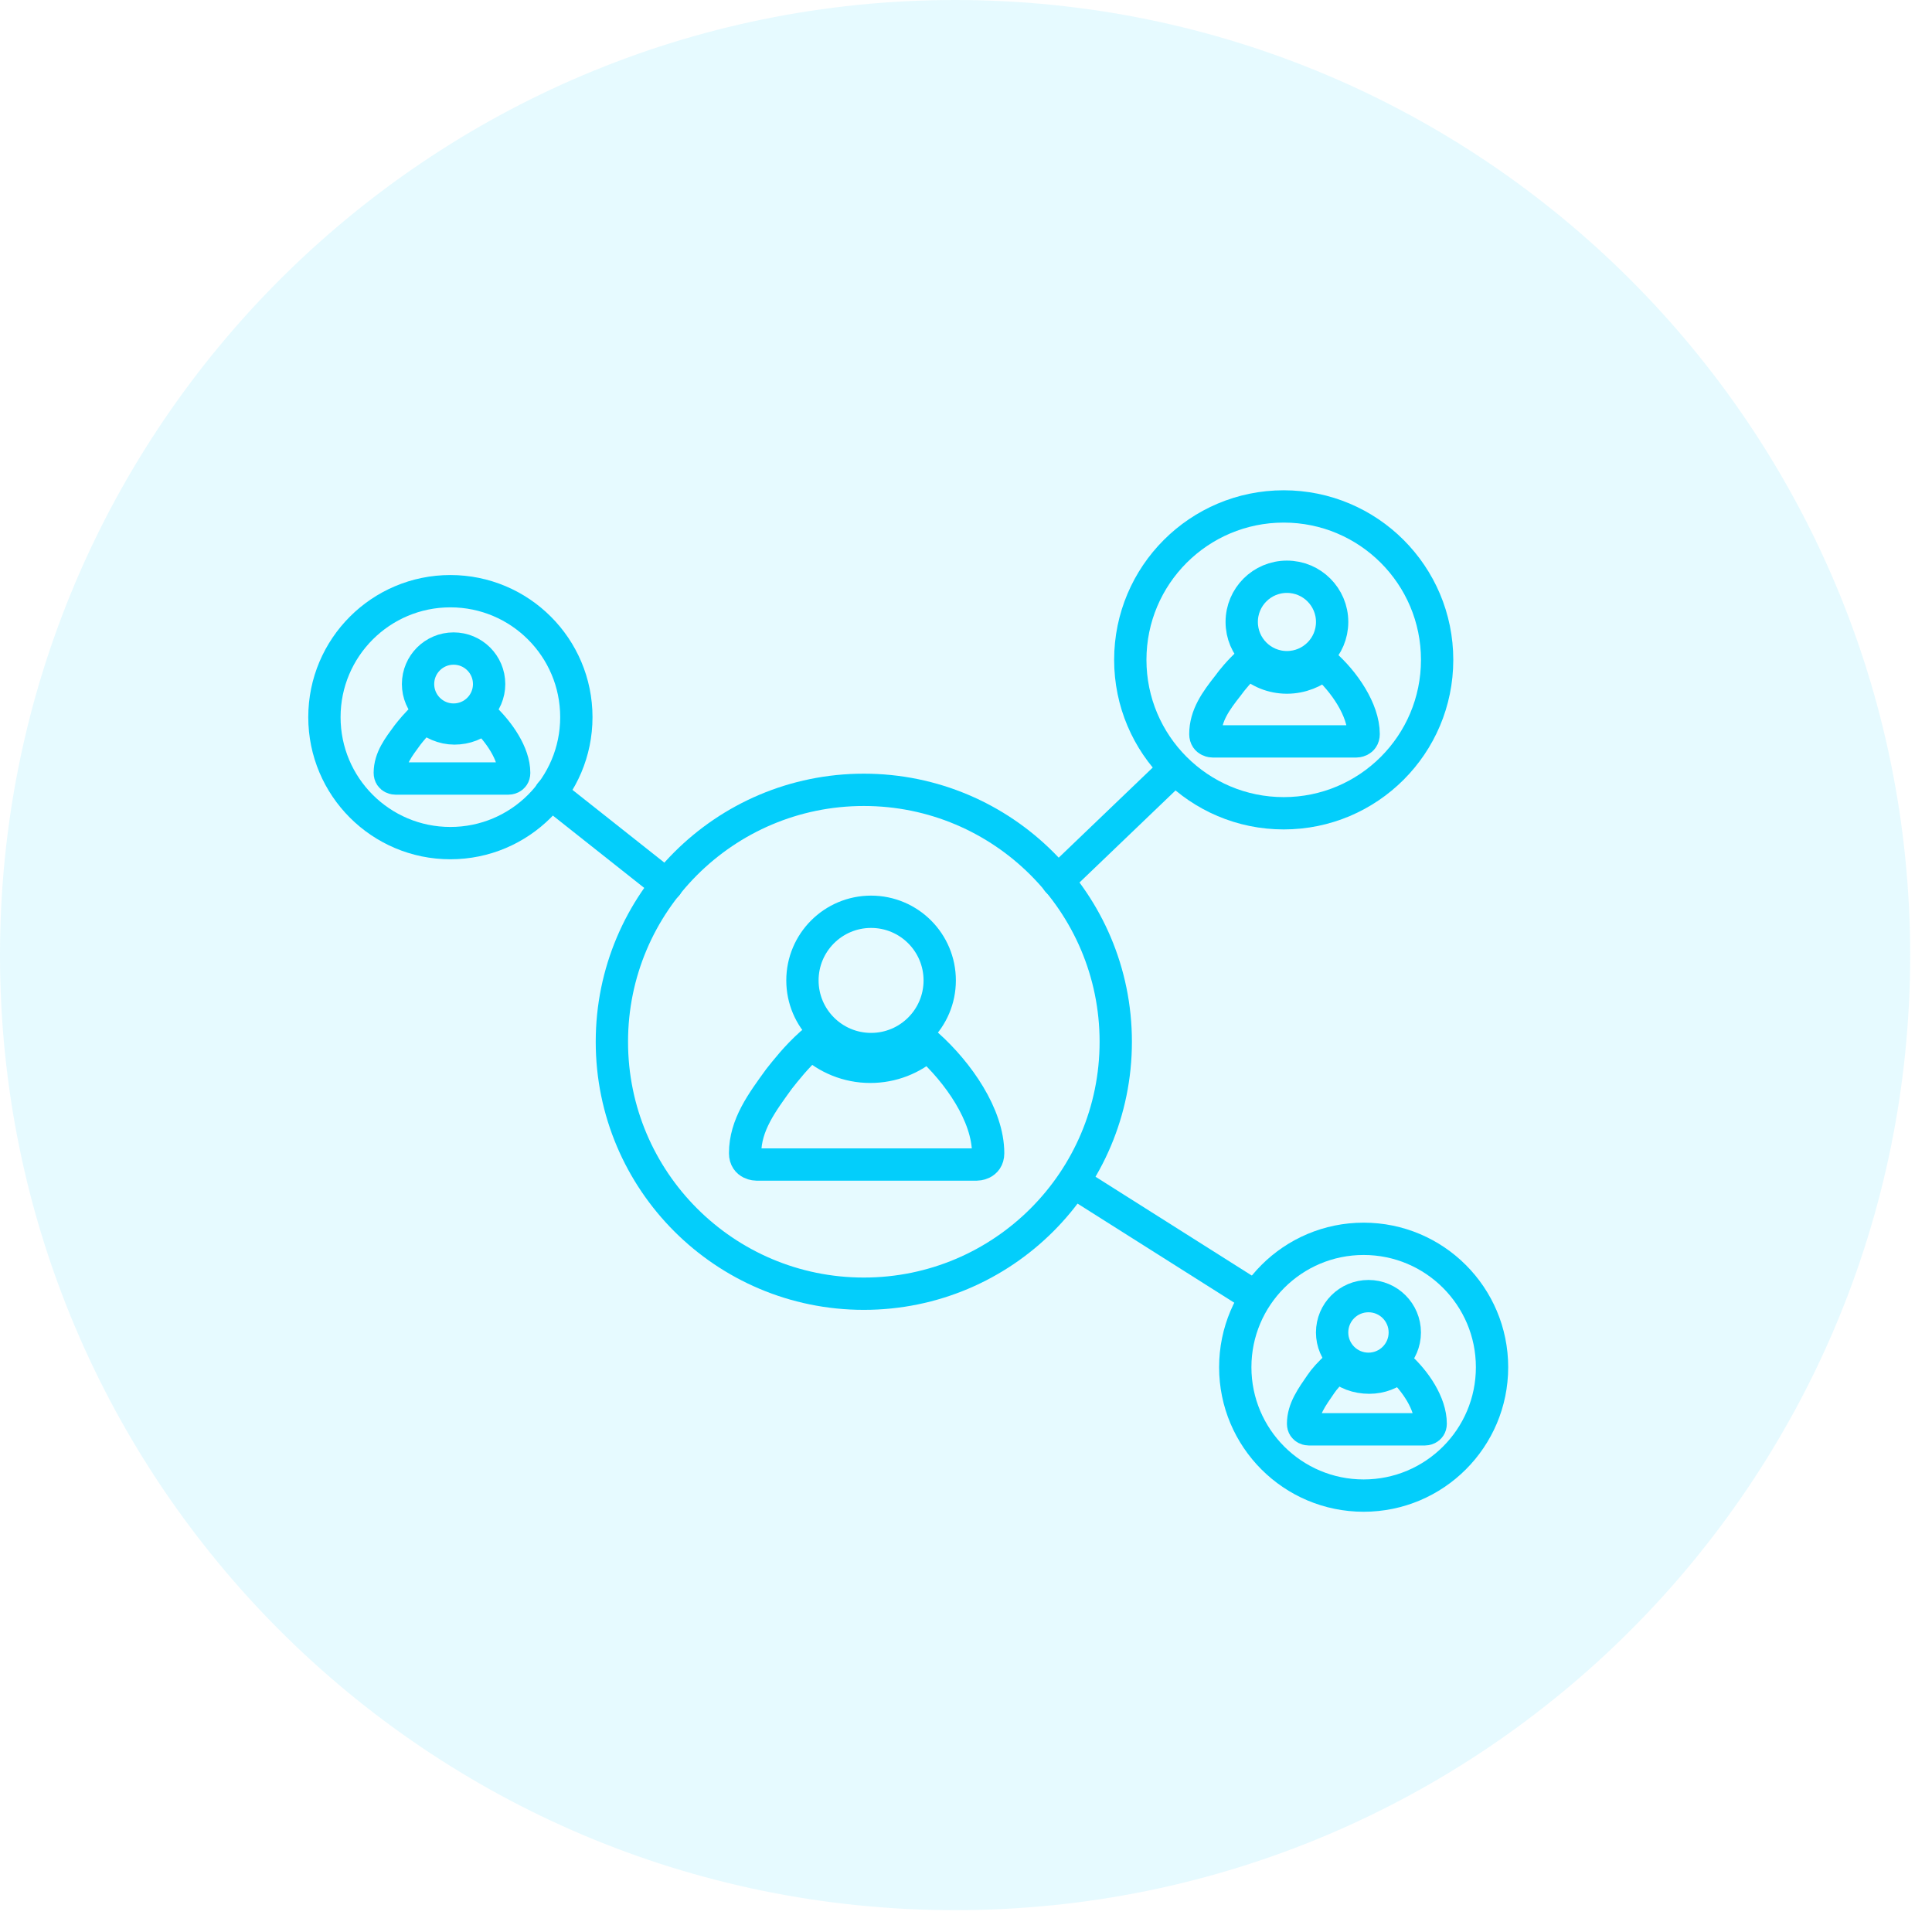 <svg width="76" height="76" viewBox="0 0 76 76" fill="none" xmlns="http://www.w3.org/2000/svg">
<path fill-rule="evenodd" clip-rule="evenodd" d="M37.571 75.141C58.32 75.141 75.141 58.32 75.141 37.571C75.141 16.821 58.32 0 37.571 0C16.821 0 0 16.821 0 37.571C0 58.32 16.821 75.141 37.571 75.141Z" fill="#03CEFB" fill-opacity="0.1"/>
<g clip-path="url(#clip0)">
<path d="M26.23 34.82L21.656 31.199" stroke="#03CEFB" stroke-width="1.271" stroke-linecap="round" stroke-linejoin="round"/>
<path d="M42.303 46.541L49.386 51.02" stroke="#03CEFB" stroke-width="1.271" stroke-linecap="round" stroke-linejoin="round"/>
<path d="M41.603 34.661L46.209 30.246" stroke="#03CEFB" stroke-width="1.271" stroke-linecap="round" stroke-linejoin="round"/>
<path d="M33.981 50.891C39.454 50.891 43.891 46.454 43.891 40.981C43.891 35.507 39.454 31.07 33.981 31.07C28.507 31.07 24.07 35.507 24.07 40.981C24.07 46.454 28.507 50.891 33.981 50.891Z" stroke="#03CEFB" stroke-width="1.271" stroke-linecap="round" stroke-linejoin="round"/>
<path d="M50.498 31.992C53.831 31.992 56.533 29.29 56.533 25.957C56.533 22.624 53.831 19.922 50.498 19.922C47.165 19.922 44.463 22.624 44.463 25.957C44.463 29.29 47.165 31.992 50.498 31.992Z" stroke="#03CEFB" stroke-width="1.271" stroke-linecap="round" stroke-linejoin="round"/>
<path d="M53.642 58.833C56.431 58.833 58.693 56.572 58.693 53.783C58.693 50.994 56.431 48.732 53.642 48.732C50.853 48.732 48.592 50.994 48.592 53.783C48.592 56.572 50.853 58.833 53.642 58.833Z" stroke="#03CEFB" stroke-width="1.271" stroke-linecap="round" stroke-linejoin="round"/>
<path d="M17.717 33.166C20.453 33.166 22.672 30.948 22.672 28.211C22.672 25.474 20.453 23.256 17.717 23.256C14.98 23.256 12.762 25.474 12.762 28.211C12.762 30.948 14.98 33.166 17.717 33.166Z" stroke="#03CEFB" stroke-width="1.271" stroke-linecap="round" stroke-linejoin="round"/>
<path fill-rule="evenodd" clip-rule="evenodd" d="M38.871 45.365C38.871 45.809 38.427 45.809 38.427 45.809H29.755C29.755 45.809 29.311 45.809 29.311 45.365C29.311 44.253 29.978 43.364 30.645 42.443C30.899 42.125 31.312 41.585 31.915 41.045C32.519 41.617 33.345 41.966 34.234 41.966C35.092 41.966 35.886 41.648 36.489 41.108C37.696 42.188 38.871 43.872 38.871 45.365Z" stroke="#03CEFB" stroke-width="1.271" stroke-linecap="round" stroke-linejoin="round"/>
<path d="M34.266 41.267C35.758 41.267 36.966 40.058 36.966 38.567C36.966 37.076 35.758 35.867 34.266 35.867C32.775 35.867 31.566 37.076 31.566 38.567C31.566 40.058 32.775 41.267 34.266 41.267Z" stroke="#03CEFB" stroke-width="1.271" stroke-linecap="round" stroke-linejoin="round"/>
<path fill-rule="evenodd" clip-rule="evenodd" d="M20.226 30.403C20.226 30.625 20.003 30.625 20.003 30.625H15.556C15.556 30.625 15.334 30.625 15.334 30.403C15.334 29.831 15.683 29.387 16.033 28.91C16.16 28.751 16.382 28.466 16.7 28.18C17.017 28.466 17.43 28.656 17.875 28.656C18.32 28.656 18.733 28.497 19.019 28.212C19.622 28.783 20.226 29.641 20.226 30.403Z" stroke="#03CEFB" stroke-width="1.271" stroke-linecap="round" stroke-linejoin="round"/>
<path d="M17.843 28.307C18.615 28.307 19.241 27.681 19.241 26.909C19.241 26.137 18.615 25.512 17.843 25.512C17.071 25.512 16.445 26.137 16.445 26.909C16.445 27.681 17.071 28.307 17.843 28.307Z" stroke="#03CEFB" stroke-width="1.271" stroke-linecap="round" stroke-linejoin="round"/>
<path fill-rule="evenodd" clip-rule="evenodd" d="M53.642 28.878C53.642 29.164 53.356 29.164 53.356 29.164H47.702C47.702 29.164 47.416 29.164 47.416 28.878C47.416 28.147 47.829 27.575 48.305 26.972C48.464 26.75 48.75 26.4 49.131 26.051C49.512 26.432 50.052 26.654 50.624 26.654C51.196 26.654 51.704 26.432 52.085 26.114C52.879 26.813 53.642 27.925 53.642 28.878Z" stroke="#03CEFB" stroke-width="1.271" stroke-linecap="round" stroke-linejoin="round"/>
<path d="M50.624 26.245C51.607 26.245 52.403 25.449 52.403 24.466C52.403 23.484 51.607 22.688 50.624 22.688C49.642 22.688 48.846 23.484 48.846 24.466C48.846 25.449 49.642 26.245 50.624 26.245Z" stroke="#03CEFB" stroke-width="1.271" stroke-linecap="round" stroke-linejoin="round"/>
<path fill-rule="evenodd" clip-rule="evenodd" d="M56.279 56.004C56.279 56.226 56.056 56.226 56.056 56.226H51.482C51.482 56.226 51.26 56.226 51.26 56.004C51.26 55.432 51.609 54.956 51.959 54.447C52.086 54.257 52.308 54.003 52.626 53.717C52.943 54.034 53.388 54.193 53.864 54.193C54.309 54.193 54.722 54.034 55.04 53.749C55.675 54.32 56.279 55.21 56.279 56.004Z" stroke="#03CEFB" stroke-width="1.271" stroke-linecap="round" stroke-linejoin="round"/>
<path d="M53.832 53.845C54.621 53.845 55.261 53.205 55.261 52.416C55.261 51.626 54.621 50.986 53.832 50.986C53.042 50.986 52.402 51.626 52.402 52.416C52.402 53.205 53.042 53.845 53.832 53.845Z" stroke="#03CEFB" stroke-width="1.271" stroke-linecap="round" stroke-linejoin="round"/>
</g>
<defs>
<clipPath id="clip0">
<rect x="12" y="19" width="47.328" height="40.658" fill="white"/>
</clipPath>
</defs>
</svg>

